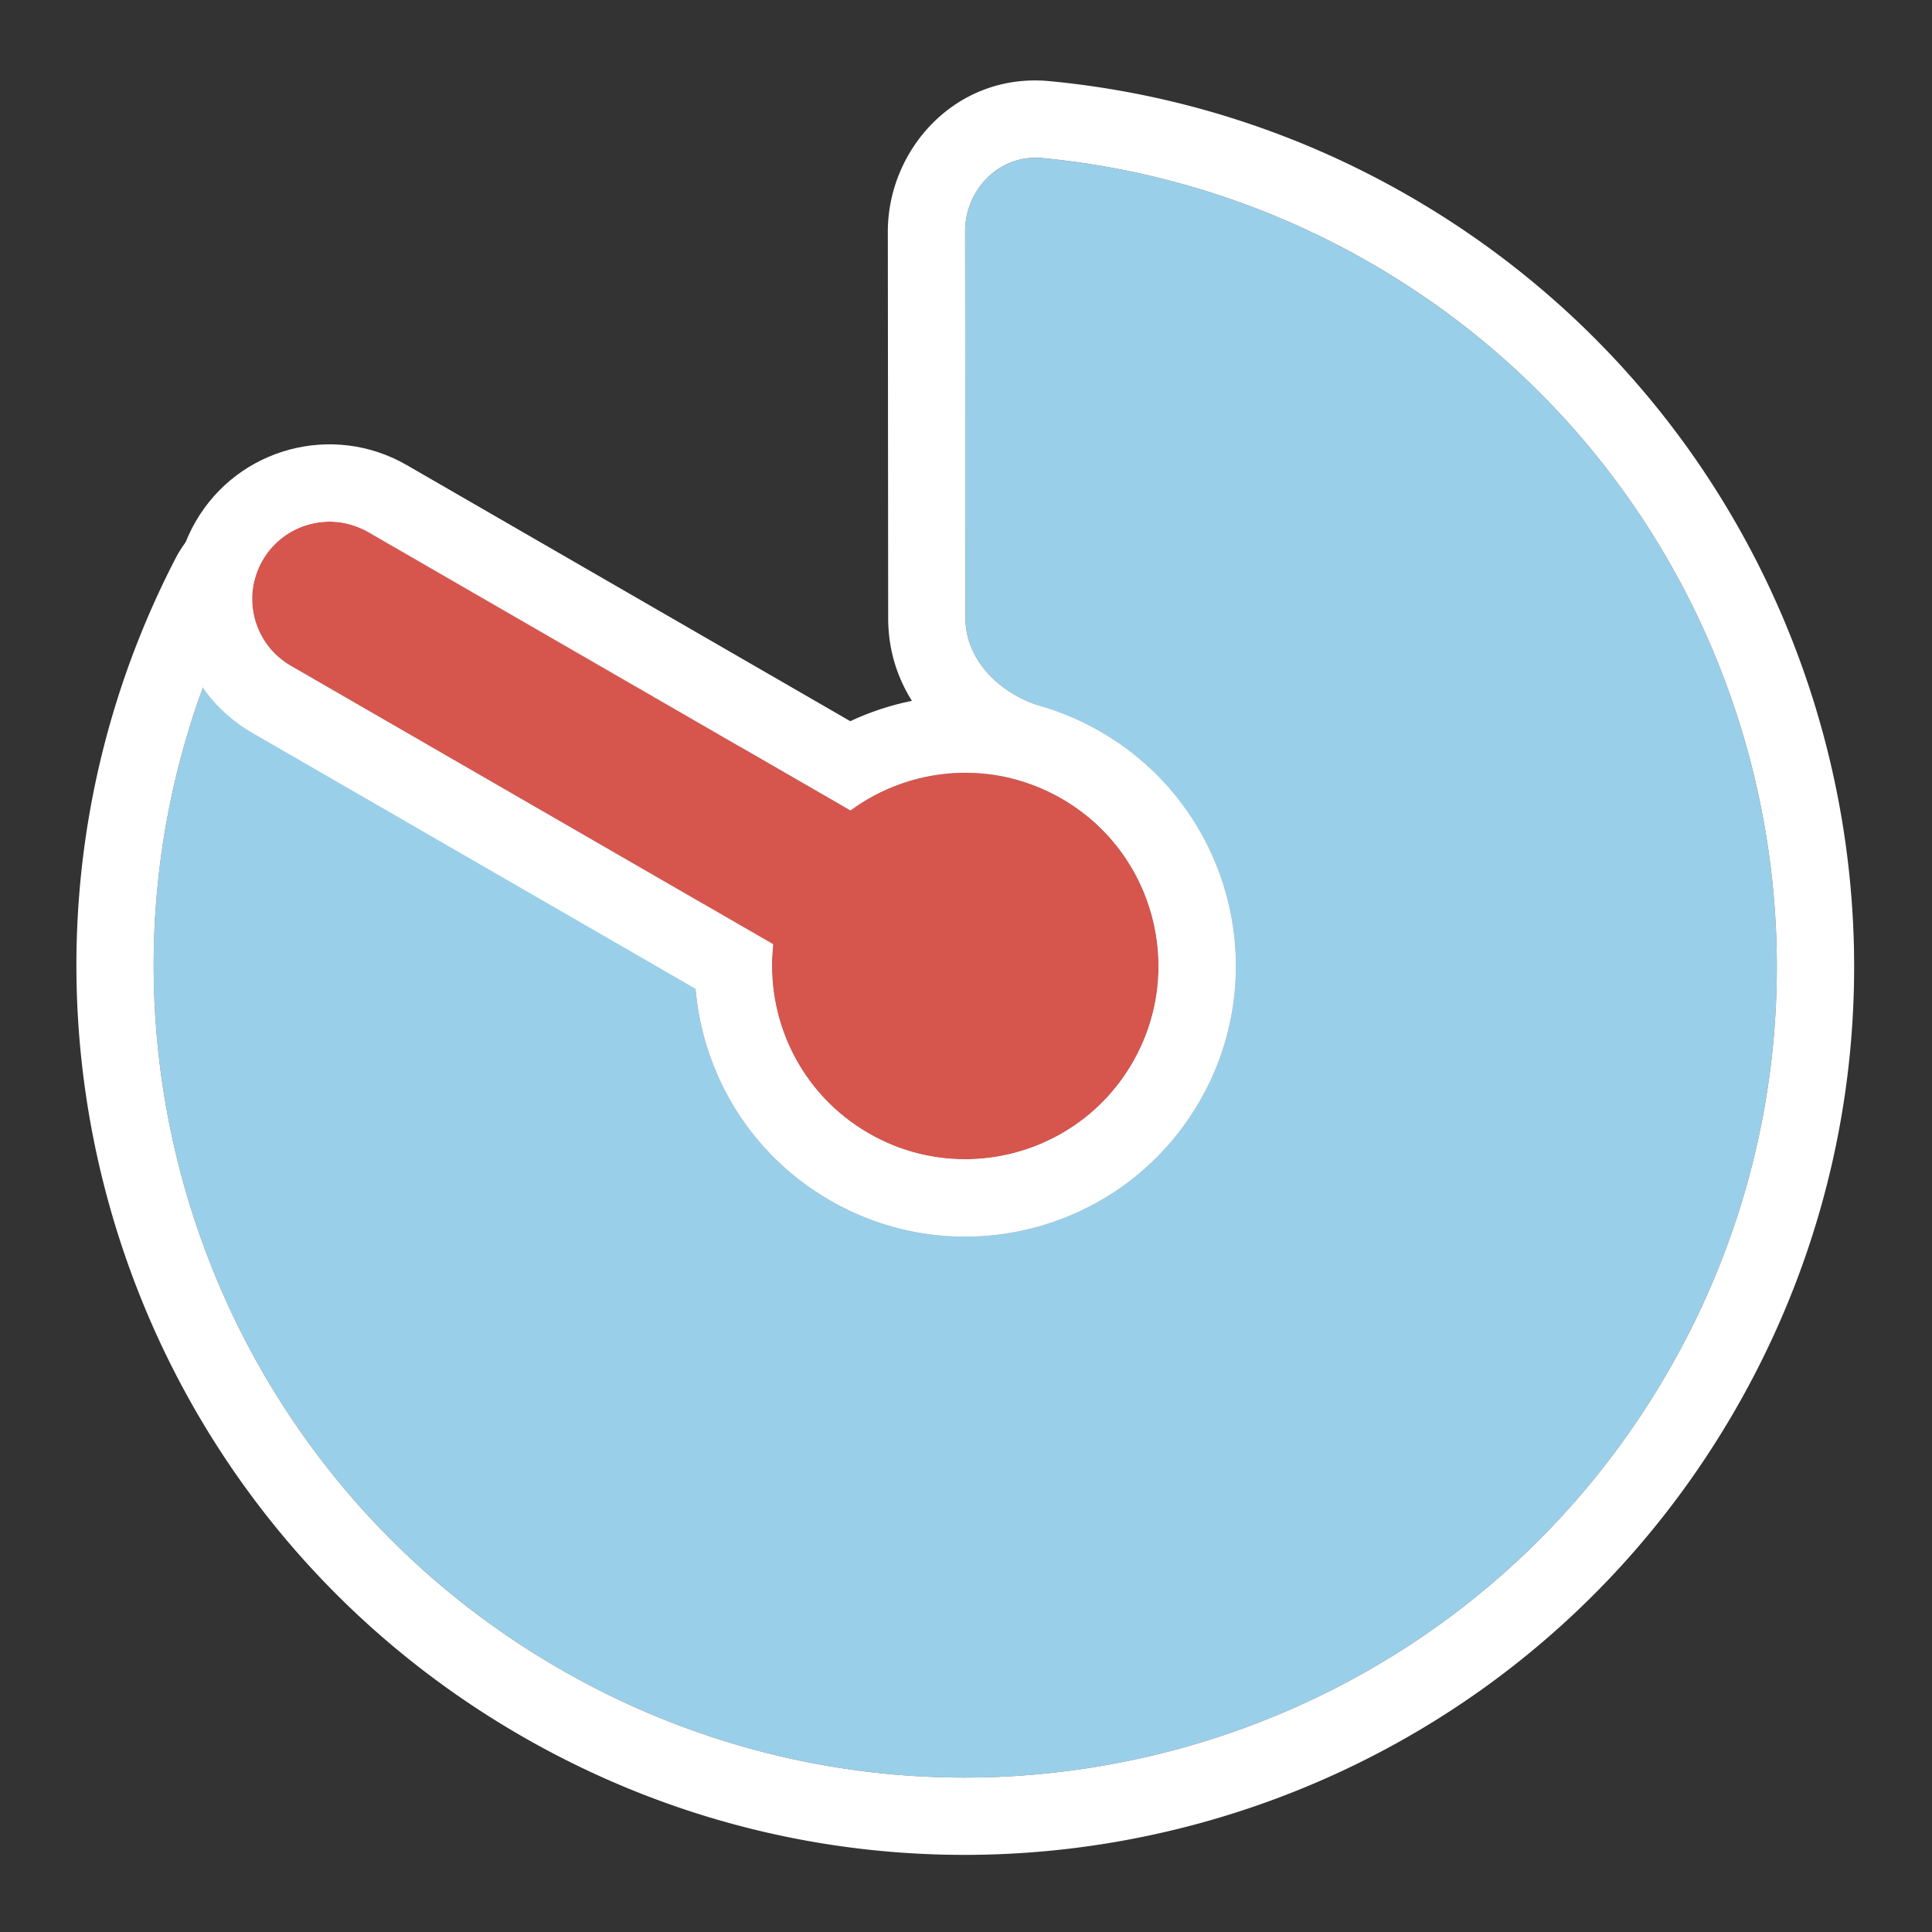 <svg xmlns="http://www.w3.org/2000/svg" fill="none" viewBox="0 0 50 50">
  <rect x="0" y="0" width="50" height="50" fill="#333333" stroke="none"/>
  <g clip-path="url(#a)">
    <path fill="#9ACFE9" fill-rule="evenodd" d="M28.48 18.938c3.348 1.933 4.495 6.214 2.562 9.562-1.933 3.348-6.214 4.495-9.562 2.562-3.055-1.764-4.277-5.482-3-8.664.206-.512.05-1.123-.428-1.399L7.66 15c-.478-.276-1.093-.113-1.346.378-5.115 9.903-1.587 22.177 8.166 27.809C24.525 48.986 37.368 45.544 43.167 35.5c5.799-10.044 2.358-22.887-7.686-28.686-2.689-1.553-5.592-2.446-8.509-2.722-1.1-.104-1.996.802-1.995 1.907l.009 10c.001 1.105.915 1.971 1.974 2.285a7.048 7.048 0 0 1 1.521.655Z"/>
    <path fill="#fff" fill-rule="evenodd" d="M27.481 20.67c2.392 1.381 3.211 4.439 1.83 6.83-1.381 2.392-4.439 3.211-6.83 1.83-2.181-1.259-3.056-3.916-2.144-6.186.51-1.27.203-3.018-1.284-3.876l-10.392-6c-1.413-.816-3.318-.367-4.123 1.192-5.603 10.848-1.74 24.291 8.943 30.459 11.001 6.351 25.067 2.582 31.419-8.419 6.351-11.001 2.582-25.067-8.419-31.419-2.943-1.699-6.124-2.678-9.32-2.981-2.402-.228-4.186 1.747-4.184 3.899l.009 10c.002 2.3 1.839 3.736 3.406 4.2.367.109.732.264 1.089.47Zm3.562 7.83c1.933-3.348.786-7.629-2.562-9.562a7.04 7.04 0 0 0-1.521-.655c-1.059-.314-1.973-1.18-1.974-2.285l-.009-10c-.001-1.105.896-2.011 1.995-1.907 2.917.277 5.82 1.17 8.509 2.722C45.525 12.613 48.966 25.456 43.167 35.5c-5.799 10.044-18.642 13.486-28.687 7.687C4.727 37.555 1.2 25.281 6.314 15.378c.253-.491.868-.654 1.346-.378l10.392 6c.478.276.634.886.429 1.399-1.278 3.181-.055 6.9 3 8.664 3.348 1.933 7.629.786 9.562-2.562Z"/>
    <path fill="#D6564E" fill-rule="evenodd" d="M6.794 14.5c.552-.957 1.776-1.284 2.732-.732l12.485 7.208c1.551-1.144 3.694-1.331 5.47-.306 2.392 1.381 3.211 4.439 1.83 6.83-1.381 2.391-4.439 3.211-6.83 1.83-1.776-1.025-2.684-2.975-2.47-4.89l-12.485-7.208c-.957-.552-1.284-1.776-.732-2.732Z"/>
    <path fill="#fff" fill-rule="evenodd" d="M10.526 12.036c-1.913-1.105-4.36-.449-5.464 1.464-1.105 1.913-.449 4.359 1.464 5.464l11.479 6.628c.189 2.2 1.413 4.28 3.475 5.47 3.348 1.933 7.629.786 9.562-2.562 1.933-3.348.786-7.629-2.562-9.562-2.062-1.19-4.475-1.211-6.475-.274l-11.479-6.628Zm11.485 8.94c1.551-1.144 3.694-1.331 5.47-.306 2.391 1.381 3.211 4.439 1.83 6.83-1.381 2.392-4.439 3.211-6.83 1.83-1.776-1.025-2.685-2.975-2.47-4.89L7.526 17.232c-.957-.552-1.284-1.775-.732-2.732.552-.957 1.776-1.284 2.732-.732l12.485 7.208Z"/>
  </g>
  <defs>
    <clipPath id="a">
      <path fill="#fff" d="M0 0h50v50H0z"/>
    </clipPath>
  </defs>
</svg>
